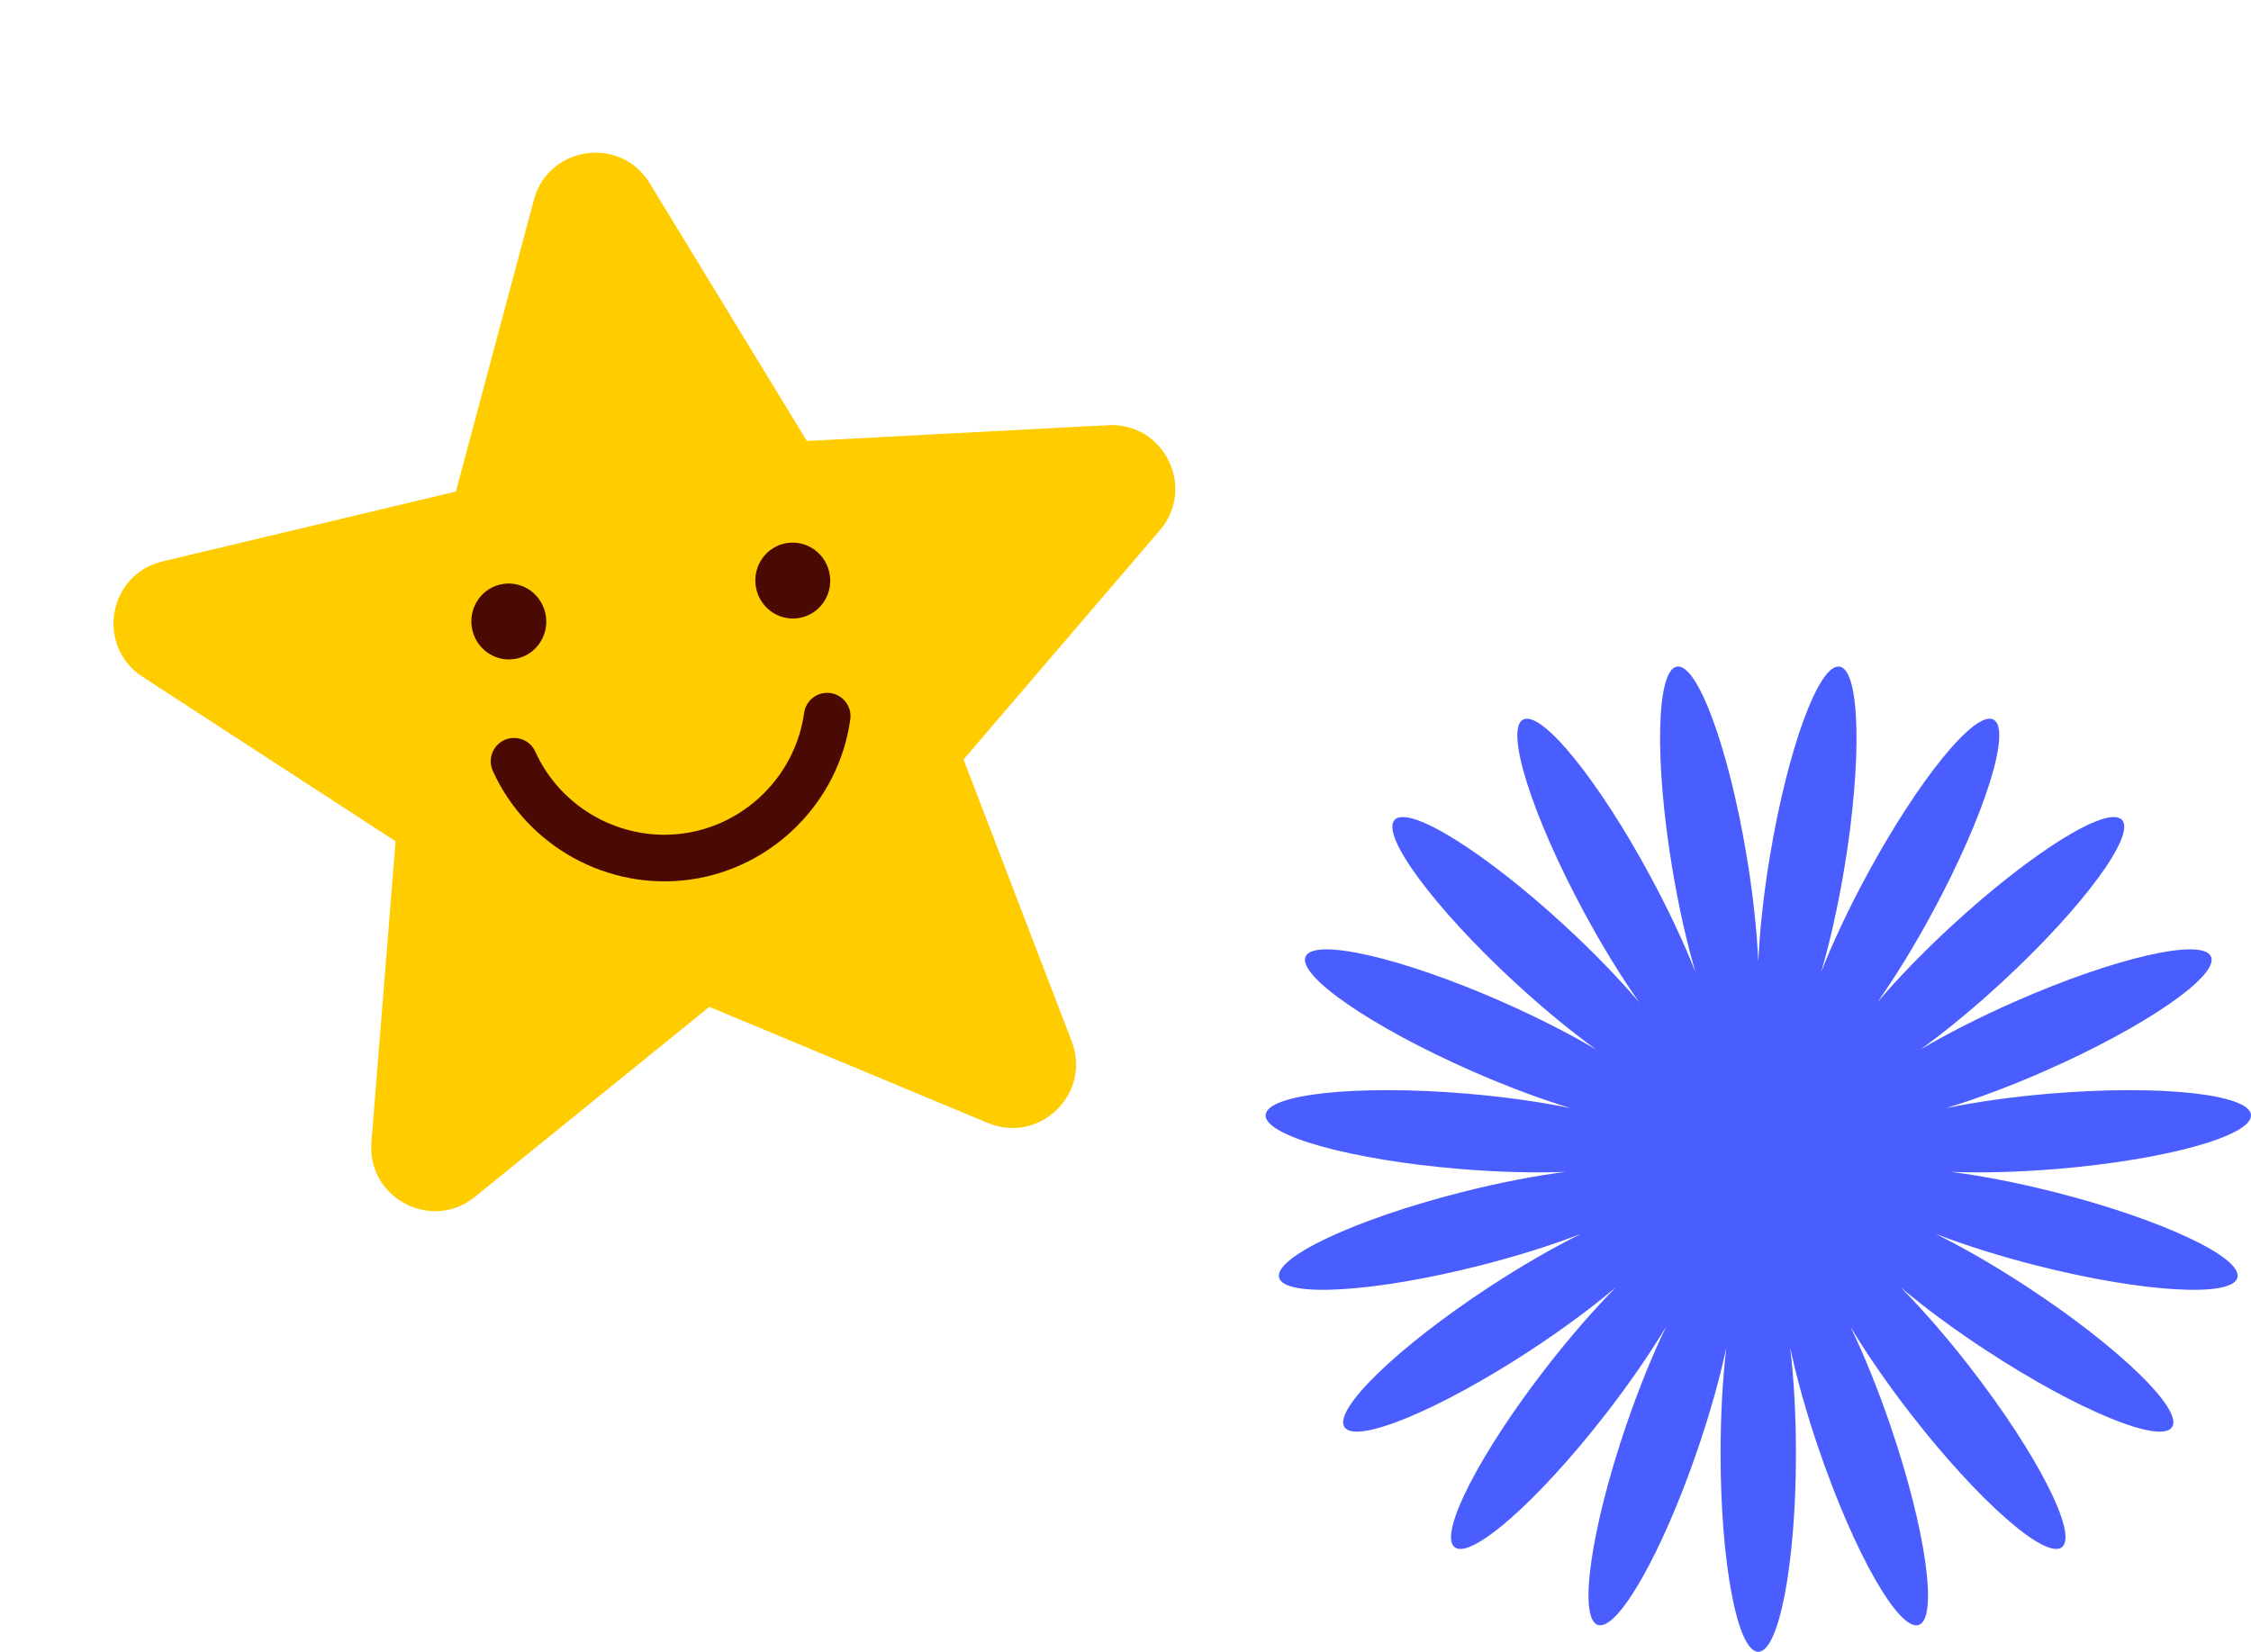 <svg width="233" height="171" viewBox="0 0 233 171" fill="none" xmlns="http://www.w3.org/2000/svg">
<path d="M212.921 121.014C224.186 120.076 233.174 117.572 232.997 115.416C232.821 113.261 223.542 112.275 212.277 113.21C208.269 113.543 204.548 114.076 201.426 114.719C204.476 113.796 208.002 112.485 211.684 110.865C222.035 106.308 229.726 101.011 228.86 99.03C227.994 97.049 218.901 99.138 208.55 103.695C204.862 105.319 201.51 107.038 198.765 108.664C201.354 106.795 204.269 104.408 207.232 101.669C215.549 93.989 221.106 86.47 219.647 84.88C218.188 83.29 210.264 88.226 201.947 95.909C198.987 98.642 196.378 101.357 194.307 103.789C196.15 101.179 198.13 97.975 200.045 94.424C205.426 84.45 208.251 75.528 206.354 74.5C204.458 73.472 198.562 80.722 193.181 90.697C191.267 94.247 189.676 97.662 188.504 100.638C189.403 97.569 190.239 93.892 190.901 89.912C192.762 78.726 192.546 69.368 190.422 69.01C188.298 68.656 185.065 77.434 183.204 88.623C182.542 92.606 182.144 96.354 182 99.55C181.856 96.354 181.458 92.606 180.796 88.623C178.935 77.437 175.705 68.656 173.578 69.01C171.454 69.365 171.238 78.723 173.099 89.912C173.761 93.895 174.597 97.572 175.496 100.638C174.324 97.662 172.736 94.247 170.819 90.697C165.438 80.722 159.542 73.469 157.646 74.5C155.752 75.528 158.577 84.45 163.955 94.424C165.87 97.975 167.85 101.179 169.693 103.789C167.622 101.357 165.013 98.642 162.053 95.909C153.736 88.229 145.812 83.29 144.353 84.88C142.894 86.47 148.451 93.986 156.768 101.669C159.731 104.408 162.646 106.795 165.235 108.664C162.487 107.035 159.138 105.319 155.45 103.695C145.099 99.138 136.006 97.052 135.14 99.03C134.274 101.011 141.965 106.308 152.316 110.865C156.001 112.488 159.527 113.796 162.577 114.719C159.455 114.076 155.734 113.543 151.723 113.21C140.458 112.272 131.182 113.261 131.003 115.416C130.826 117.572 139.814 120.076 151.079 121.014C155.087 121.347 158.844 121.438 162.032 121.317C158.871 121.726 155.18 122.433 151.279 123.425C140.323 126.208 131.868 130.164 132.396 132.26C132.926 134.355 142.237 133.796 153.194 131.012C157.091 130.02 160.675 128.884 163.647 127.733C160.789 129.148 157.529 131.021 154.161 133.228C144.697 139.432 137.983 145.926 139.161 147.738C140.338 149.548 148.966 145.986 158.428 139.784C161.795 137.575 164.815 135.332 167.257 133.273C165.013 135.542 162.532 138.377 160.06 141.564C153.119 150.513 148.868 158.846 150.569 160.175C152.271 161.504 159.276 155.323 166.217 146.374C168.689 143.187 170.819 140.079 172.461 137.337C171.071 140.217 169.645 143.704 168.338 147.522C164.668 158.248 163.344 167.516 165.381 168.216C167.419 168.917 172.047 160.791 175.717 150.065C177.024 146.247 178.033 142.616 178.698 139.49C178.315 142.664 178.096 146.428 178.096 150.465C178.096 161.807 179.843 171 181.997 171C184.151 171 185.898 161.804 185.898 150.465C185.898 146.428 185.676 142.664 185.296 139.49C185.961 142.616 186.97 146.25 188.277 150.068C191.947 160.794 196.575 168.923 198.613 168.219C200.65 167.516 199.326 158.251 195.656 147.525C194.349 143.707 192.92 140.217 191.533 137.34C193.175 140.082 195.305 143.19 197.777 146.374C204.718 155.323 211.726 161.504 213.425 160.175C215.123 158.846 210.875 150.516 203.934 141.564C201.462 138.38 198.984 135.545 196.74 133.276C199.179 135.332 202.199 137.578 205.566 139.784C215.031 145.989 223.656 149.548 224.833 147.738C226.011 145.929 219.297 139.432 209.833 133.228C206.465 131.018 203.202 129.145 200.344 127.729C203.319 128.881 206.903 130.02 210.8 131.012C221.757 133.796 231.068 134.355 231.598 132.26C232.129 130.164 223.674 126.208 212.715 123.425C208.814 122.433 205.123 121.726 201.962 121.317C205.147 121.438 208.904 121.347 212.912 121.014H212.921Z" fill="#4A5DFF"/>
<g clip-path="url(#clip0_2901_2447)">
<path d="M114.7 44.018L106.904 44.426L99.109 44.835L91.314 45.243L83.518 45.652L79.451 38.98L75.385 32.309L71.317 25.637L67.249 18.967C66.494 17.73 65.462 16.869 64.313 16.36C63.165 15.853 61.902 15.699 60.686 15.874C59.47 16.049 58.301 16.553 57.343 17.364C56.385 18.176 55.636 19.293 55.263 20.694L53.245 28.241L51.226 35.79L49.208 43.337L47.189 50.886L39.595 52.695L32.002 54.504L24.408 56.312L16.814 58.121C15.406 58.456 14.269 59.174 13.432 60.109C12.596 61.045 12.059 62.2 11.85 63.412C11.641 64.624 11.759 65.892 12.235 67.055C12.709 68.218 13.541 69.277 14.755 70.066L21.304 74.323L27.852 78.579L34.4 82.837L40.948 87.093L40.322 94.882L39.697 102.671L39.072 110.46L38.446 118.249C38.33 119.693 38.661 120.998 39.291 122.084C39.922 123.169 40.854 124.039 41.941 124.611C43.028 125.185 44.27 125.465 45.521 125.372C46.772 125.28 48.035 124.815 49.159 123.903L55.224 118.986L61.29 114.068L67.356 109.15L73.421 104.232L80.629 107.237L87.836 110.243L95.043 113.249L102.251 116.254C103.588 116.811 104.928 116.901 106.156 116.636C107.382 116.371 108.495 115.753 109.376 114.895C110.256 114.038 110.906 112.942 111.204 111.723C111.502 110.502 111.451 109.158 110.932 107.805L108.134 100.509L105.335 93.214L102.536 85.918L99.737 78.623L104.817 72.691L109.897 66.758L114.978 60.827L120.058 54.894C121 53.794 121.498 52.545 121.626 51.295C121.753 50.045 121.508 48.794 120.967 47.691C120.424 46.587 119.583 45.629 118.516 44.969C117.449 44.306 116.157 43.94 114.71 44.016" fill="#FFCC00"/>
<path d="M71.514 91.045C69.383 91.352 67.258 91.294 65.214 90.91C63.169 90.527 61.205 89.819 59.396 88.828C57.587 87.835 55.934 86.561 54.512 85.044C53.09 83.526 51.897 81.766 51.01 79.804C50.872 79.5 50.802 79.183 50.796 78.869C50.788 78.555 50.842 78.245 50.951 77.957C51.059 77.668 51.223 77.4 51.436 77.168C51.648 76.938 51.91 76.746 52.212 76.608C52.517 76.471 52.833 76.403 53.147 76.395C53.461 76.388 53.77 76.442 54.059 76.55C54.348 76.659 54.616 76.823 54.847 77.036C55.077 77.248 55.269 77.51 55.406 77.813C56.073 79.289 56.969 80.612 58.039 81.754C59.108 82.895 60.352 83.855 61.711 84.601C63.071 85.346 64.549 85.879 66.086 86.167C67.624 86.456 69.223 86.5 70.826 86.269C72.429 86.038 73.951 85.545 75.345 84.833C76.739 84.123 78.006 83.195 79.101 82.095C80.196 80.996 81.118 79.724 81.821 78.327C82.525 76.93 83.01 75.408 83.234 73.803C83.28 73.474 83.391 73.169 83.552 72.9C83.713 72.631 83.924 72.398 84.169 72.212C84.416 72.026 84.698 71.887 84.999 71.806C85.303 71.725 85.627 71.703 85.957 71.747C86.287 71.793 86.591 71.903 86.861 72.066C87.13 72.227 87.363 72.438 87.549 72.685C87.735 72.932 87.875 73.214 87.955 73.516C88.036 73.82 88.059 74.143 88.014 74.474C87.717 76.606 87.07 78.632 86.133 80.489C85.197 82.347 83.971 84.037 82.516 85.498C81.06 86.961 79.376 88.194 77.522 89.138C75.669 90.084 73.646 90.74 71.515 91.046" fill="#4B0904"/>
<path d="M56.504 63.785C56.581 64.323 56.548 64.849 56.42 65.343C56.292 65.836 56.072 66.296 55.777 66.698C55.48 67.1 55.108 67.444 54.677 67.707C54.246 67.97 53.757 68.152 53.227 68.228C52.698 68.305 52.177 68.268 51.689 68.137C51.202 68.007 50.748 67.781 50.35 67.48C49.952 67.178 49.61 66.799 49.35 66.362C49.088 65.924 48.907 65.428 48.83 64.891C48.753 64.353 48.786 63.827 48.914 63.333C49.04 62.84 49.261 62.38 49.557 61.978C49.854 61.576 50.225 61.232 50.657 60.969C51.088 60.706 51.576 60.524 52.106 60.447C52.637 60.371 53.156 60.407 53.644 60.538C54.132 60.669 54.586 60.894 54.984 61.196C55.381 61.498 55.723 61.877 55.983 62.314C56.246 62.752 56.426 63.248 56.504 63.785Z" fill="#4B0904"/>
<path d="M85.896 59.55C85.974 60.088 85.939 60.614 85.812 61.108C85.685 61.601 85.465 62.061 85.169 62.463C84.872 62.865 84.501 63.209 84.07 63.472C83.638 63.735 83.149 63.917 82.62 63.993C82.091 64.07 81.57 64.033 81.082 63.903C80.594 63.772 80.139 63.547 79.742 63.245C79.345 62.943 79.003 62.564 78.743 62.127C78.48 61.689 78.3 61.193 78.223 60.656C78.145 60.118 78.178 59.592 78.306 59.098C78.432 58.605 78.654 58.145 78.95 57.743C79.245 57.341 79.618 56.997 80.049 56.734C80.48 56.471 80.968 56.289 81.499 56.212C82.029 56.136 82.549 56.173 83.037 56.303C83.525 56.434 83.978 56.659 84.376 56.961C84.774 57.263 85.116 57.642 85.376 58.079C85.637 58.517 85.819 59.013 85.896 59.55Z" fill="#4B0904"/>
</g>
<defs>
<clipPath id="clip0_2901_2447">
<rect width="120.504" height="120.948" fill="white" transform="translate(0 17.184) rotate(-8.199)"/>
</clipPath>
</defs>
</svg>
